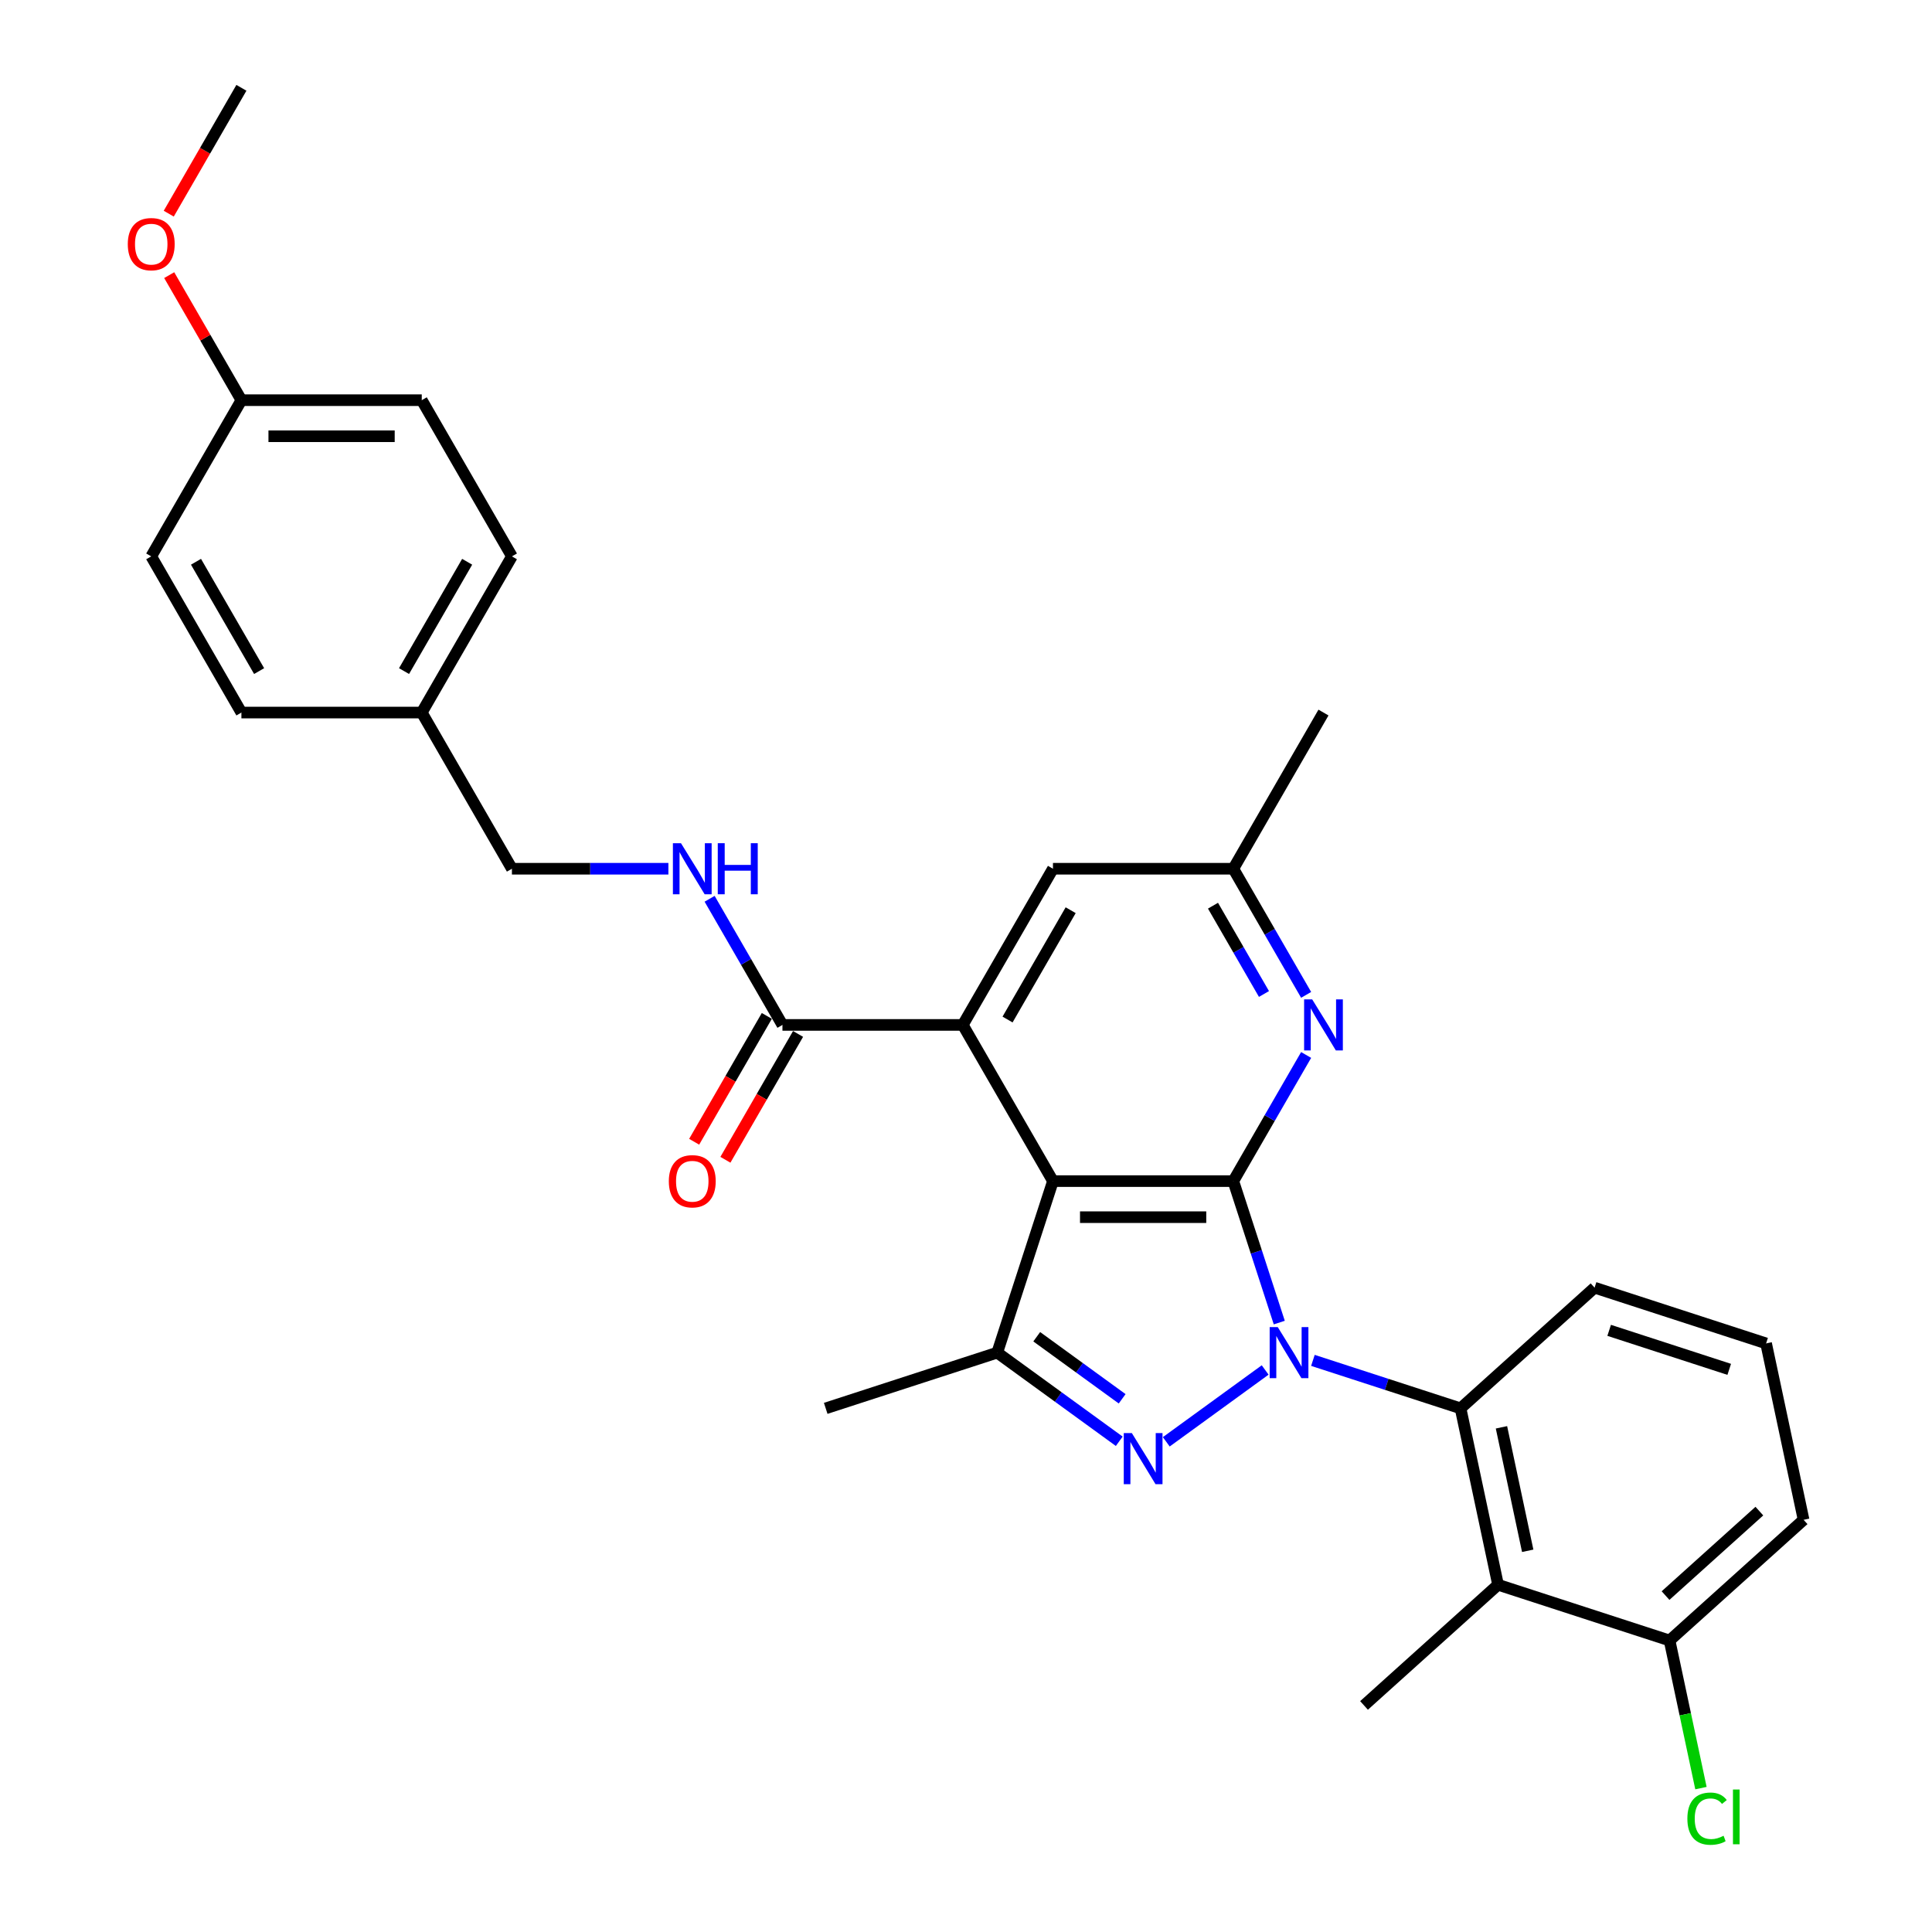 <?xml version='1.0' encoding='iso-8859-1'?>
<svg version='1.1' baseProfile='full'
              xmlns='http://www.w3.org/2000/svg'
                      xmlns:rdkit='http://www.rdkit.org/xml'
                      xmlns:xlink='http://www.w3.org/1999/xlink'
                  xml:space='preserve'
width='1000px' height='1000px' viewBox='0 0 1000 1000'>
<!-- END OF HEADER -->
<rect style='opacity:1.0;fill:#FFFFFF;stroke:none' width='1000' height='1000' x='0' y='0'> </rect>
<path class='bond-0' d='M 662.151,684.565 L 650.254,647.952' style='fill:none;fill-rule:evenodd;stroke:#0000FF;stroke-width:6px;stroke-linecap:butt;stroke-linejoin:miter;stroke-opacity:1' />
<path class='bond-0' d='M 650.254,647.952 L 638.358,611.339' style='fill:none;fill-rule:evenodd;stroke:#000000;stroke-width:6px;stroke-linecap:butt;stroke-linejoin:miter;stroke-opacity:1' />
<path class='bond-1' d='M 654.844,709.096 L 603.662,746.282' style='fill:none;fill-rule:evenodd;stroke:#0000FF;stroke-width:6px;stroke-linecap:butt;stroke-linejoin:miter;stroke-opacity:1' />
<path class='bond-5' d='M 679.563,704.132 L 717.772,716.547' style='fill:none;fill-rule:evenodd;stroke:#0000FF;stroke-width:6px;stroke-linecap:butt;stroke-linejoin:miter;stroke-opacity:1' />
<path class='bond-5' d='M 717.772,716.547 L 755.982,728.962' style='fill:none;fill-rule:evenodd;stroke:#000000;stroke-width:6px;stroke-linecap:butt;stroke-linejoin:miter;stroke-opacity:1' />
<path class='bond-2' d='M 638.358,611.339 L 545.011,611.339' style='fill:none;fill-rule:evenodd;stroke:#000000;stroke-width:6px;stroke-linecap:butt;stroke-linejoin:miter;stroke-opacity:1' />
<path class='bond-2' d='M 624.356,630.008 L 559.013,630.008' style='fill:none;fill-rule:evenodd;stroke:#000000;stroke-width:6px;stroke-linecap:butt;stroke-linejoin:miter;stroke-opacity:1' />
<path class='bond-6' d='M 638.358,611.339 L 657.205,578.694' style='fill:none;fill-rule:evenodd;stroke:#000000;stroke-width:6px;stroke-linecap:butt;stroke-linejoin:miter;stroke-opacity:1' />
<path class='bond-6' d='M 657.205,578.694 L 676.053,546.05' style='fill:none;fill-rule:evenodd;stroke:#0000FF;stroke-width:6px;stroke-linecap:butt;stroke-linejoin:miter;stroke-opacity:1' />
<path class='bond-3' d='M 579.325,746.005 L 547.745,723.061' style='fill:none;fill-rule:evenodd;stroke:#0000FF;stroke-width:6px;stroke-linecap:butt;stroke-linejoin:miter;stroke-opacity:1' />
<path class='bond-3' d='M 547.745,723.061 L 516.166,700.117' style='fill:none;fill-rule:evenodd;stroke:#000000;stroke-width:6px;stroke-linecap:butt;stroke-linejoin:miter;stroke-opacity:1' />
<path class='bond-3' d='M 580.825,724.018 L 558.719,707.957' style='fill:none;fill-rule:evenodd;stroke:#0000FF;stroke-width:6px;stroke-linecap:butt;stroke-linejoin:miter;stroke-opacity:1' />
<path class='bond-3' d='M 558.719,707.957 L 536.613,691.896' style='fill:none;fill-rule:evenodd;stroke:#000000;stroke-width:6px;stroke-linecap:butt;stroke-linejoin:miter;stroke-opacity:1' />
<path class='bond-4' d='M 545.011,611.339 L 498.338,530.498' style='fill:none;fill-rule:evenodd;stroke:#000000;stroke-width:6px;stroke-linecap:butt;stroke-linejoin:miter;stroke-opacity:1' />
<path class='bond-30' d='M 545.011,611.339 L 516.166,700.117' style='fill:none;fill-rule:evenodd;stroke:#000000;stroke-width:6px;stroke-linecap:butt;stroke-linejoin:miter;stroke-opacity:1' />
<path class='bond-18' d='M 516.166,700.117 L 427.388,728.962' style='fill:none;fill-rule:evenodd;stroke:#000000;stroke-width:6px;stroke-linecap:butt;stroke-linejoin:miter;stroke-opacity:1' />
<path class='bond-8' d='M 498.338,530.498 L 404.991,530.498' style='fill:none;fill-rule:evenodd;stroke:#000000;stroke-width:6px;stroke-linecap:butt;stroke-linejoin:miter;stroke-opacity:1' />
<path class='bond-32' d='M 498.338,530.498 L 545.011,449.657' style='fill:none;fill-rule:evenodd;stroke:#000000;stroke-width:6px;stroke-linecap:butt;stroke-linejoin:miter;stroke-opacity:1' />
<path class='bond-32' d='M 521.507,527.707 L 554.178,471.118' style='fill:none;fill-rule:evenodd;stroke:#000000;stroke-width:6px;stroke-linecap:butt;stroke-linejoin:miter;stroke-opacity:1' />
<path class='bond-7' d='M 755.982,728.962 L 775.389,820.269' style='fill:none;fill-rule:evenodd;stroke:#000000;stroke-width:6px;stroke-linecap:butt;stroke-linejoin:miter;stroke-opacity:1' />
<path class='bond-7' d='M 777.154,738.777 L 790.74,802.691' style='fill:none;fill-rule:evenodd;stroke:#000000;stroke-width:6px;stroke-linecap:butt;stroke-linejoin:miter;stroke-opacity:1' />
<path class='bond-19' d='M 755.982,728.962 L 825.352,666.501' style='fill:none;fill-rule:evenodd;stroke:#000000;stroke-width:6px;stroke-linecap:butt;stroke-linejoin:miter;stroke-opacity:1' />
<path class='bond-11' d='M 676.053,514.946 L 657.205,482.302' style='fill:none;fill-rule:evenodd;stroke:#0000FF;stroke-width:6px;stroke-linecap:butt;stroke-linejoin:miter;stroke-opacity:1' />
<path class='bond-11' d='M 657.205,482.302 L 638.358,449.657' style='fill:none;fill-rule:evenodd;stroke:#000000;stroke-width:6px;stroke-linecap:butt;stroke-linejoin:miter;stroke-opacity:1' />
<path class='bond-11' d='M 654.23,514.488 L 641.037,491.637' style='fill:none;fill-rule:evenodd;stroke:#0000FF;stroke-width:6px;stroke-linecap:butt;stroke-linejoin:miter;stroke-opacity:1' />
<path class='bond-11' d='M 641.037,491.637 L 627.844,468.785' style='fill:none;fill-rule:evenodd;stroke:#000000;stroke-width:6px;stroke-linecap:butt;stroke-linejoin:miter;stroke-opacity:1' />
<path class='bond-12' d='M 775.389,820.269 L 864.167,849.115' style='fill:none;fill-rule:evenodd;stroke:#000000;stroke-width:6px;stroke-linecap:butt;stroke-linejoin:miter;stroke-opacity:1' />
<path class='bond-20' d='M 775.389,820.269 L 706.019,882.73' style='fill:none;fill-rule:evenodd;stroke:#000000;stroke-width:6px;stroke-linecap:butt;stroke-linejoin:miter;stroke-opacity:1' />
<path class='bond-9' d='M 404.991,530.498 L 386.144,497.853' style='fill:none;fill-rule:evenodd;stroke:#000000;stroke-width:6px;stroke-linecap:butt;stroke-linejoin:miter;stroke-opacity:1' />
<path class='bond-9' d='M 386.144,497.853 L 367.297,465.209' style='fill:none;fill-rule:evenodd;stroke:#0000FF;stroke-width:6px;stroke-linecap:butt;stroke-linejoin:miter;stroke-opacity:1' />
<path class='bond-13' d='M 396.907,525.831 L 378.103,558.4' style='fill:none;fill-rule:evenodd;stroke:#000000;stroke-width:6px;stroke-linecap:butt;stroke-linejoin:miter;stroke-opacity:1' />
<path class='bond-13' d='M 378.103,558.4 L 359.299,590.97' style='fill:none;fill-rule:evenodd;stroke:#FF0000;stroke-width:6px;stroke-linecap:butt;stroke-linejoin:miter;stroke-opacity:1' />
<path class='bond-13' d='M 413.075,535.165 L 394.271,567.735' style='fill:none;fill-rule:evenodd;stroke:#000000;stroke-width:6px;stroke-linecap:butt;stroke-linejoin:miter;stroke-opacity:1' />
<path class='bond-13' d='M 394.271,567.735 L 375.467,600.305' style='fill:none;fill-rule:evenodd;stroke:#FF0000;stroke-width:6px;stroke-linecap:butt;stroke-linejoin:miter;stroke-opacity:1' />
<path class='bond-14' d='M 345.959,449.657 L 305.465,449.657' style='fill:none;fill-rule:evenodd;stroke:#0000FF;stroke-width:6px;stroke-linecap:butt;stroke-linejoin:miter;stroke-opacity:1' />
<path class='bond-14' d='M 305.465,449.657 L 264.971,449.657' style='fill:none;fill-rule:evenodd;stroke:#000000;stroke-width:6px;stroke-linecap:butt;stroke-linejoin:miter;stroke-opacity:1' />
<path class='bond-10' d='M 545.011,449.657 L 638.358,449.657' style='fill:none;fill-rule:evenodd;stroke:#000000;stroke-width:6px;stroke-linecap:butt;stroke-linejoin:miter;stroke-opacity:1' />
<path class='bond-28' d='M 638.358,449.657 L 685.031,368.817' style='fill:none;fill-rule:evenodd;stroke:#000000;stroke-width:6px;stroke-linecap:butt;stroke-linejoin:miter;stroke-opacity:1' />
<path class='bond-15' d='M 864.167,849.115 L 872.288,887.319' style='fill:none;fill-rule:evenodd;stroke:#000000;stroke-width:6px;stroke-linecap:butt;stroke-linejoin:miter;stroke-opacity:1' />
<path class='bond-15' d='M 872.288,887.319 L 880.409,925.523' style='fill:none;fill-rule:evenodd;stroke:#00CC00;stroke-width:6px;stroke-linecap:butt;stroke-linejoin:miter;stroke-opacity:1' />
<path class='bond-31' d='M 864.167,849.115 L 933.537,786.654' style='fill:none;fill-rule:evenodd;stroke:#000000;stroke-width:6px;stroke-linecap:butt;stroke-linejoin:miter;stroke-opacity:1' />
<path class='bond-31' d='M 862.081,825.872 L 910.64,782.149' style='fill:none;fill-rule:evenodd;stroke:#000000;stroke-width:6px;stroke-linecap:butt;stroke-linejoin:miter;stroke-opacity:1' />
<path class='bond-16' d='M 264.971,449.657 L 218.298,368.817' style='fill:none;fill-rule:evenodd;stroke:#000000;stroke-width:6px;stroke-linecap:butt;stroke-linejoin:miter;stroke-opacity:1' />
<path class='bond-21' d='M 218.298,368.817 L 124.951,368.817' style='fill:none;fill-rule:evenodd;stroke:#000000;stroke-width:6px;stroke-linecap:butt;stroke-linejoin:miter;stroke-opacity:1' />
<path class='bond-22' d='M 218.298,368.817 L 264.971,287.976' style='fill:none;fill-rule:evenodd;stroke:#000000;stroke-width:6px;stroke-linecap:butt;stroke-linejoin:miter;stroke-opacity:1' />
<path class='bond-22' d='M 209.131,347.356 L 241.802,290.768' style='fill:none;fill-rule:evenodd;stroke:#000000;stroke-width:6px;stroke-linecap:butt;stroke-linejoin:miter;stroke-opacity:1' />
<path class='bond-17' d='M 124.951,207.136 L 218.298,207.136' style='fill:none;fill-rule:evenodd;stroke:#000000;stroke-width:6px;stroke-linecap:butt;stroke-linejoin:miter;stroke-opacity:1' />
<path class='bond-17' d='M 138.953,225.805 L 204.296,225.805' style='fill:none;fill-rule:evenodd;stroke:#000000;stroke-width:6px;stroke-linecap:butt;stroke-linejoin:miter;stroke-opacity:1' />
<path class='bond-25' d='M 124.951,207.136 L 106.266,174.771' style='fill:none;fill-rule:evenodd;stroke:#000000;stroke-width:6px;stroke-linecap:butt;stroke-linejoin:miter;stroke-opacity:1' />
<path class='bond-25' d='M 106.266,174.771 L 87.58,142.407' style='fill:none;fill-rule:evenodd;stroke:#FF0000;stroke-width:6px;stroke-linecap:butt;stroke-linejoin:miter;stroke-opacity:1' />
<path class='bond-33' d='M 124.951,207.136 L 78.278,287.976' style='fill:none;fill-rule:evenodd;stroke:#000000;stroke-width:6px;stroke-linecap:butt;stroke-linejoin:miter;stroke-opacity:1' />
<path class='bond-26' d='M 825.352,666.501 L 914.13,695.347' style='fill:none;fill-rule:evenodd;stroke:#000000;stroke-width:6px;stroke-linecap:butt;stroke-linejoin:miter;stroke-opacity:1' />
<path class='bond-26' d='M 832.899,688.584 L 895.044,708.776' style='fill:none;fill-rule:evenodd;stroke:#000000;stroke-width:6px;stroke-linecap:butt;stroke-linejoin:miter;stroke-opacity:1' />
<path class='bond-24' d='M 124.951,368.817 L 78.278,287.976' style='fill:none;fill-rule:evenodd;stroke:#000000;stroke-width:6px;stroke-linecap:butt;stroke-linejoin:miter;stroke-opacity:1' />
<path class='bond-24' d='M 134.118,347.356 L 101.447,290.768' style='fill:none;fill-rule:evenodd;stroke:#000000;stroke-width:6px;stroke-linecap:butt;stroke-linejoin:miter;stroke-opacity:1' />
<path class='bond-23' d='M 264.971,287.976 L 218.298,207.136' style='fill:none;fill-rule:evenodd;stroke:#000000;stroke-width:6px;stroke-linecap:butt;stroke-linejoin:miter;stroke-opacity:1' />
<path class='bond-29' d='M 87.343,110.594 L 106.147,78.024' style='fill:none;fill-rule:evenodd;stroke:#FF0000;stroke-width:6px;stroke-linecap:butt;stroke-linejoin:miter;stroke-opacity:1' />
<path class='bond-29' d='M 106.147,78.024 L 124.951,45.455' style='fill:none;fill-rule:evenodd;stroke:#000000;stroke-width:6px;stroke-linecap:butt;stroke-linejoin:miter;stroke-opacity:1' />
<path class='bond-27' d='M 914.13,695.347 L 933.537,786.654' style='fill:none;fill-rule:evenodd;stroke:#000000;stroke-width:6px;stroke-linecap:butt;stroke-linejoin:miter;stroke-opacity:1' />
<path  class='atom-0' d='M 661.36 686.899
L 670.023 700.901
Q 670.881 702.282, 672.263 704.784
Q 673.645 707.286, 673.719 707.435
L 673.719 686.899
L 677.229 686.899
L 677.229 713.334
L 673.607 713.334
L 664.31 698.026
Q 663.227 696.233, 662.07 694.18
Q 660.949 692.126, 660.613 691.491
L 660.613 713.334
L 657.178 713.334
L 657.178 686.899
L 661.36 686.899
' fill='#0000FF'/>
<path  class='atom-2' d='M 585.841 741.766
L 594.504 755.768
Q 595.362 757.15, 596.744 759.652
Q 598.125 762.153, 598.2 762.303
L 598.2 741.766
L 601.71 741.766
L 601.71 768.202
L 598.088 768.202
L 588.791 752.893
Q 587.708 751.101, 586.55 749.047
Q 585.43 746.994, 585.094 746.359
L 585.094 768.202
L 581.659 768.202
L 581.659 741.766
L 585.841 741.766
' fill='#0000FF'/>
<path  class='atom-7' d='M 679.188 517.28
L 687.85 531.282
Q 688.709 532.664, 690.091 535.165
Q 691.472 537.667, 691.547 537.816
L 691.547 517.28
L 695.057 517.28
L 695.057 543.716
L 691.435 543.716
L 682.137 528.407
Q 681.055 526.615, 679.897 524.561
Q 678.777 522.508, 678.441 521.873
L 678.441 543.716
L 675.006 543.716
L 675.006 517.28
L 679.188 517.28
' fill='#0000FF'/>
<path  class='atom-10' d='M 352.474 436.44
L 361.137 450.442
Q 361.996 451.823, 363.377 454.325
Q 364.759 456.826, 364.834 456.976
L 364.834 436.44
L 368.343 436.44
L 368.343 462.875
L 364.721 462.875
L 355.424 447.566
Q 354.341 445.774, 353.184 443.721
Q 352.064 441.667, 351.728 441.032
L 351.728 462.875
L 348.292 462.875
L 348.292 436.44
L 352.474 436.44
' fill='#0000FF'/>
<path  class='atom-10' d='M 371.517 436.44
L 375.102 436.44
L 375.102 447.678
L 388.618 447.678
L 388.618 436.44
L 392.203 436.44
L 392.203 462.875
L 388.618 462.875
L 388.618 450.666
L 375.102 450.666
L 375.102 462.875
L 371.517 462.875
L 371.517 436.44
' fill='#0000FF'/>
<path  class='atom-14' d='M 346.183 611.413
Q 346.183 605.066, 349.319 601.519
Q 352.456 597.971, 358.318 597.971
Q 364.18 597.971, 367.317 601.519
Q 370.453 605.066, 370.453 611.413
Q 370.453 617.836, 367.279 621.495
Q 364.105 625.117, 358.318 625.117
Q 352.493 625.117, 349.319 621.495
Q 346.183 617.873, 346.183 611.413
M 358.318 622.129
Q 362.35 622.129, 364.516 619.441
Q 366.719 616.715, 366.719 611.413
Q 366.719 606.223, 364.516 603.609
Q 362.35 600.958, 358.318 600.958
Q 354.285 600.958, 352.082 603.572
Q 349.917 606.186, 349.917 611.413
Q 349.917 616.753, 352.082 619.441
Q 354.285 622.129, 358.318 622.129
' fill='#FF0000'/>
<path  class='atom-16' d='M 873.382 941.336
Q 873.382 934.765, 876.444 931.33
Q 879.543 927.857, 885.405 927.857
Q 890.856 927.857, 893.769 931.703
L 891.304 933.719
Q 889.176 930.919, 885.405 930.919
Q 881.41 930.919, 879.281 933.607
Q 877.19 936.258, 877.19 941.336
Q 877.19 946.564, 879.356 949.252
Q 881.559 951.941, 885.816 951.941
Q 888.728 951.941, 892.126 950.186
L 893.171 952.986
Q 891.79 953.882, 889.699 954.405
Q 887.608 954.928, 885.293 954.928
Q 879.543 954.928, 876.444 951.418
Q 873.382 947.908, 873.382 941.336
' fill='#00CC00'/>
<path  class='atom-16' d='M 896.98 926.252
L 900.415 926.252
L 900.415 954.592
L 896.98 954.592
L 896.98 926.252
' fill='#00CC00'/>
<path  class='atom-26' d='M 66.143 126.37
Q 66.143 120.022, 69.279 116.475
Q 72.416 112.928, 78.278 112.928
Q 84.14 112.928, 87.277 116.475
Q 90.413 120.022, 90.413 126.37
Q 90.413 132.792, 87.239 136.451
Q 84.065 140.073, 78.278 140.073
Q 72.453 140.073, 69.279 136.451
Q 66.143 132.829, 66.143 126.37
M 78.278 137.086
Q 82.311 137.086, 84.476 134.398
Q 86.679 131.672, 86.679 126.37
Q 86.679 121.18, 84.476 118.566
Q 82.311 115.915, 78.278 115.915
Q 74.245 115.915, 72.042 118.529
Q 69.877 121.142, 69.877 126.37
Q 69.877 131.709, 72.042 134.398
Q 74.245 137.086, 78.278 137.086
' fill='#FF0000'/>
</svg>
